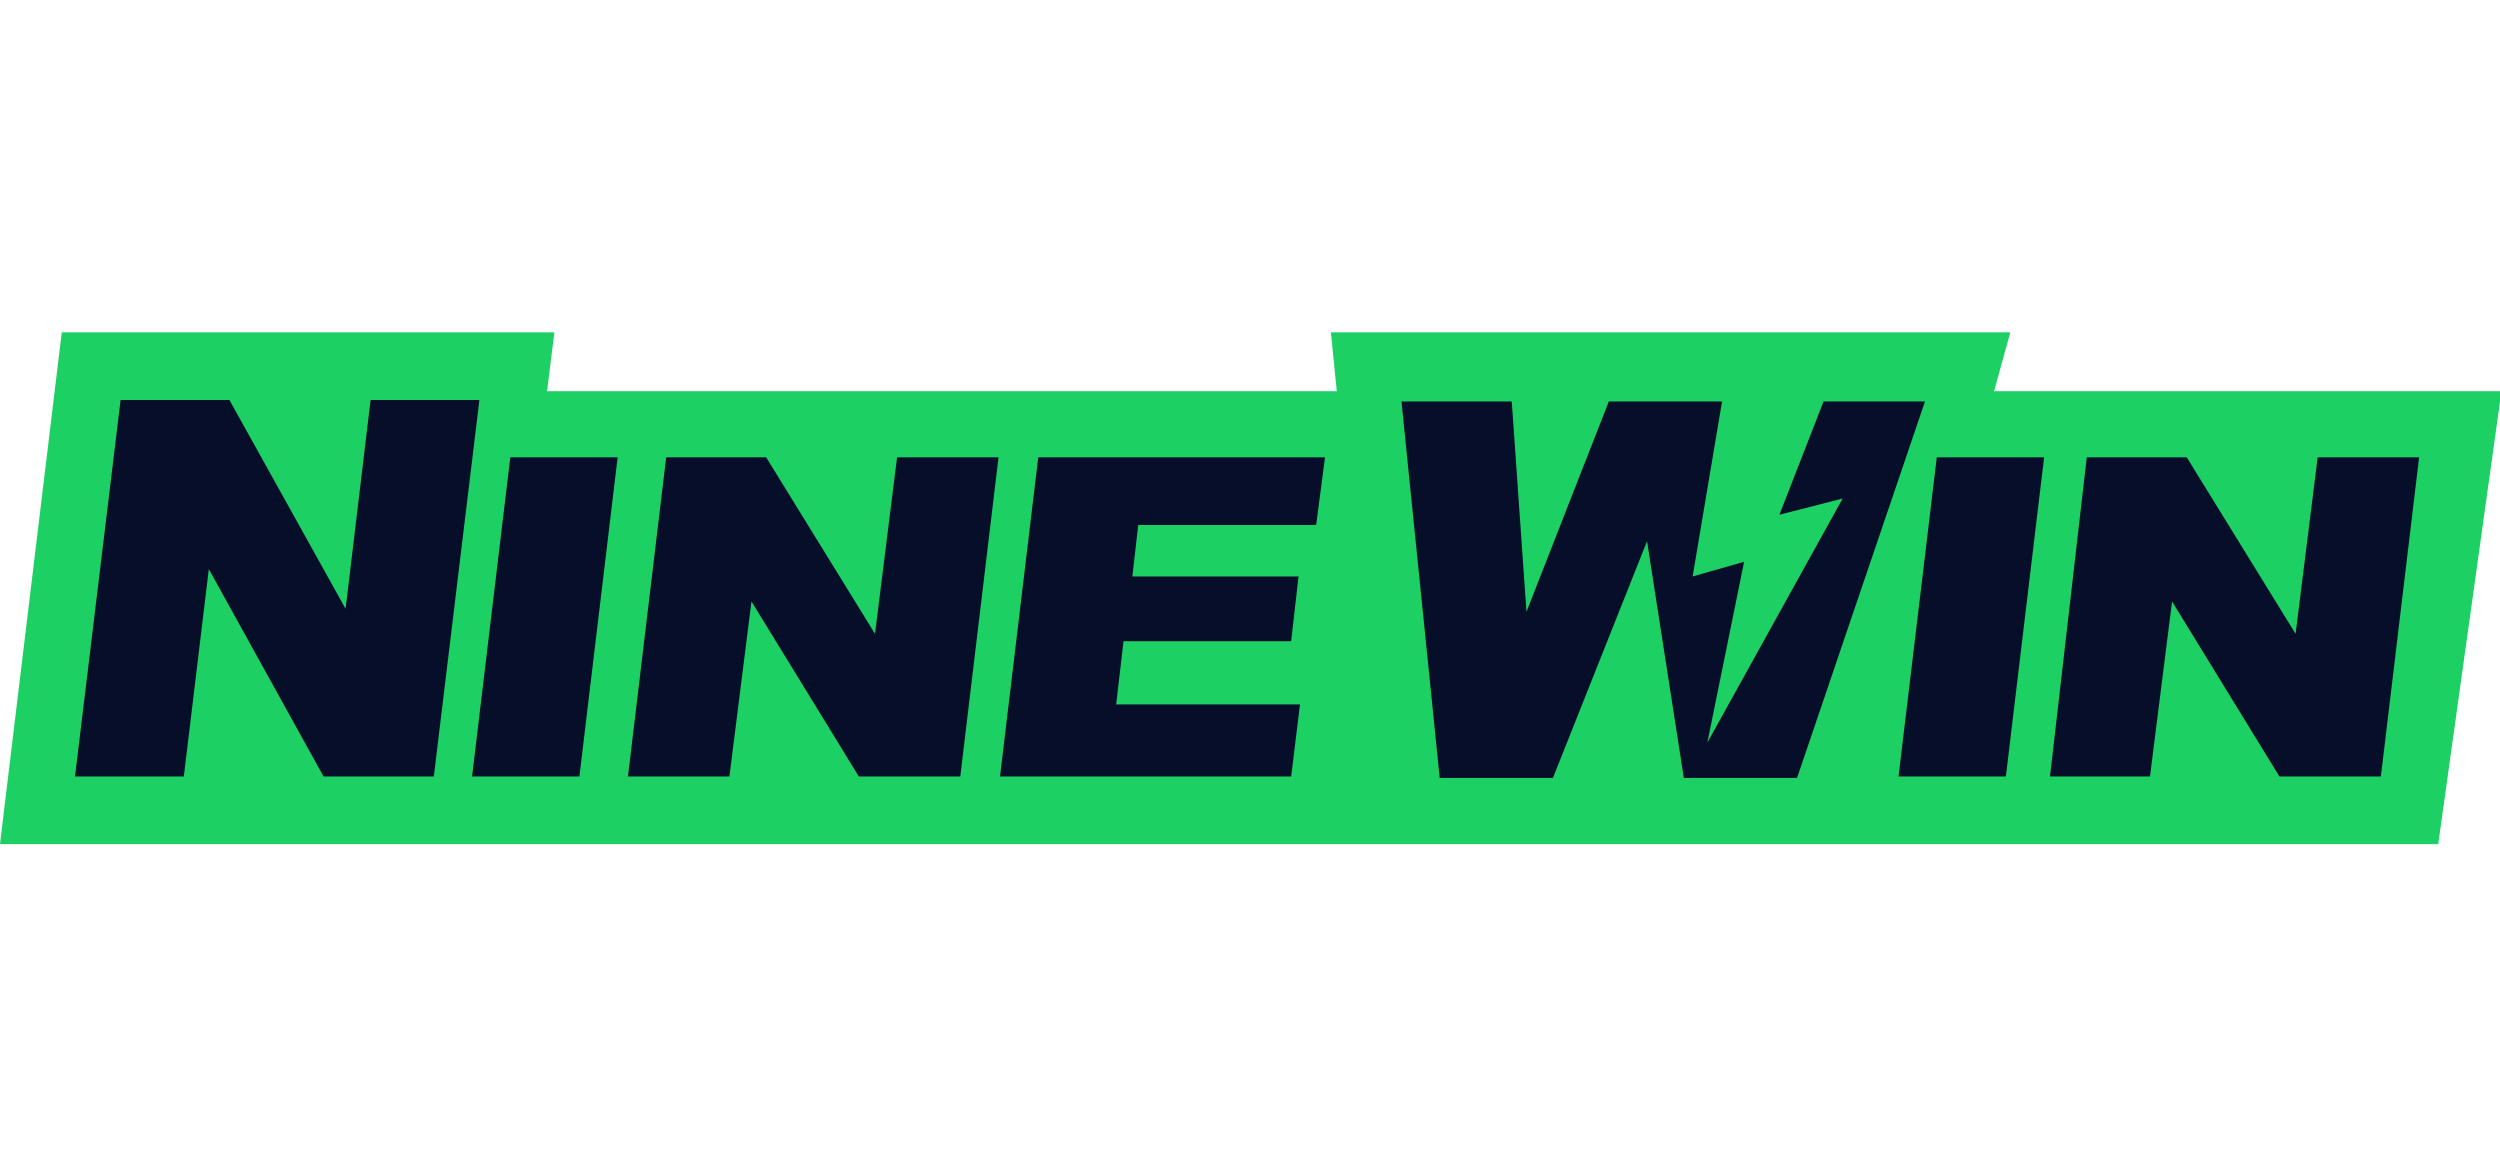 <?xml version="1.0" encoding="iso-8859-1"?>
<!-- Generator: Adobe Illustrator 27.0.0, SVG Export Plug-In . SVG Version: 6.00 Build 0)  -->
<!DOCTYPE svg PUBLIC "-//W3C//DTD SVG 1.1//EN" "http://www.w3.org/Graphics/SVG/1.1/DTD/svg11.dtd">
<svg version="1.1" id="Layer_1" xmlns:x="http://ns.adobe.com/Extensibility/1.0/" xmlns:i="http://ns.adobe.com/AdobeIllustrator/10.0/" xmlns:graph="http://ns.adobe.com/Graphs/1.0/"
	 xmlns="http://www.w3.org/2000/svg" xmlns:xlink="http://www.w3.org/1999/xlink" x="0px" y="0px" width="170px" height="80px"
	 viewBox="0 0 170 80" style="enable-background:new 0 0 170 80;" xml:space="preserve">
<style type="text/css">
	.st0{fill-rule:evenodd;clip-rule:evenodd;fill:#1DD063;}
	.st1{fill:#060E2A;}
</style>
<g>
	<path class="st0" d="M0,57.4l0.3-2.5l3.9-32.3H5h31.6h1.1l-0.5,4h53.7l-0.4-4h46.2l-1.1,4h33.4h1.1l-4.3,30.8H0z"/>
	<path class="st1" d="M45.3,31.1h6.8l7.4,12l1.5-12h6.9l-2.6,21.7h-6.9l-7.3-11.9l-1.5,11.9h-6.9L45.3,31.1z"/>
	<path class="st1" d="M34.7,31.1H42l-2.6,21.7h-7.3L34.7,31.1z"/>
	<path class="st1" d="M8.2,27.2h7.4l7.9,14.2l1.7-14.2h7.4l-3.1,25.6H22l-7.8-14.1l-1.7,14.1H5.1L8.2,27.2z"/>
	<path class="st1" d="M70.6,31.1h19.5l-0.6,4.6H77.4l-0.4,3.5h11.3l-0.5,4.4H76.4l-0.5,4.3h12.5l-0.6,4.9H68L70.6,31.1z"/>
	<path class="st1" d="M141.9,31.1h6.8l7.4,12l1.5-12h6.9l-2.6,21.7h-6.9l-7.3-11.9l-1.5,11.9h-6.8L141.9,31.1z M95.3,27.3h7.5
		l1,14.3l5.6-14.3h7.7l-2,11.9l3.5-1l-2.5,12.3l9.2-16.6L121,35l3-7.7h6.9l-8.7,25.6h-7.7l-2.5-16.1l-6.4,16.1h-7.7L95.3,27.3z
		 M131.7,31.1h7.3l-2.6,21.7h-7.3L131.7,31.1z"/>
</g>
</svg>
